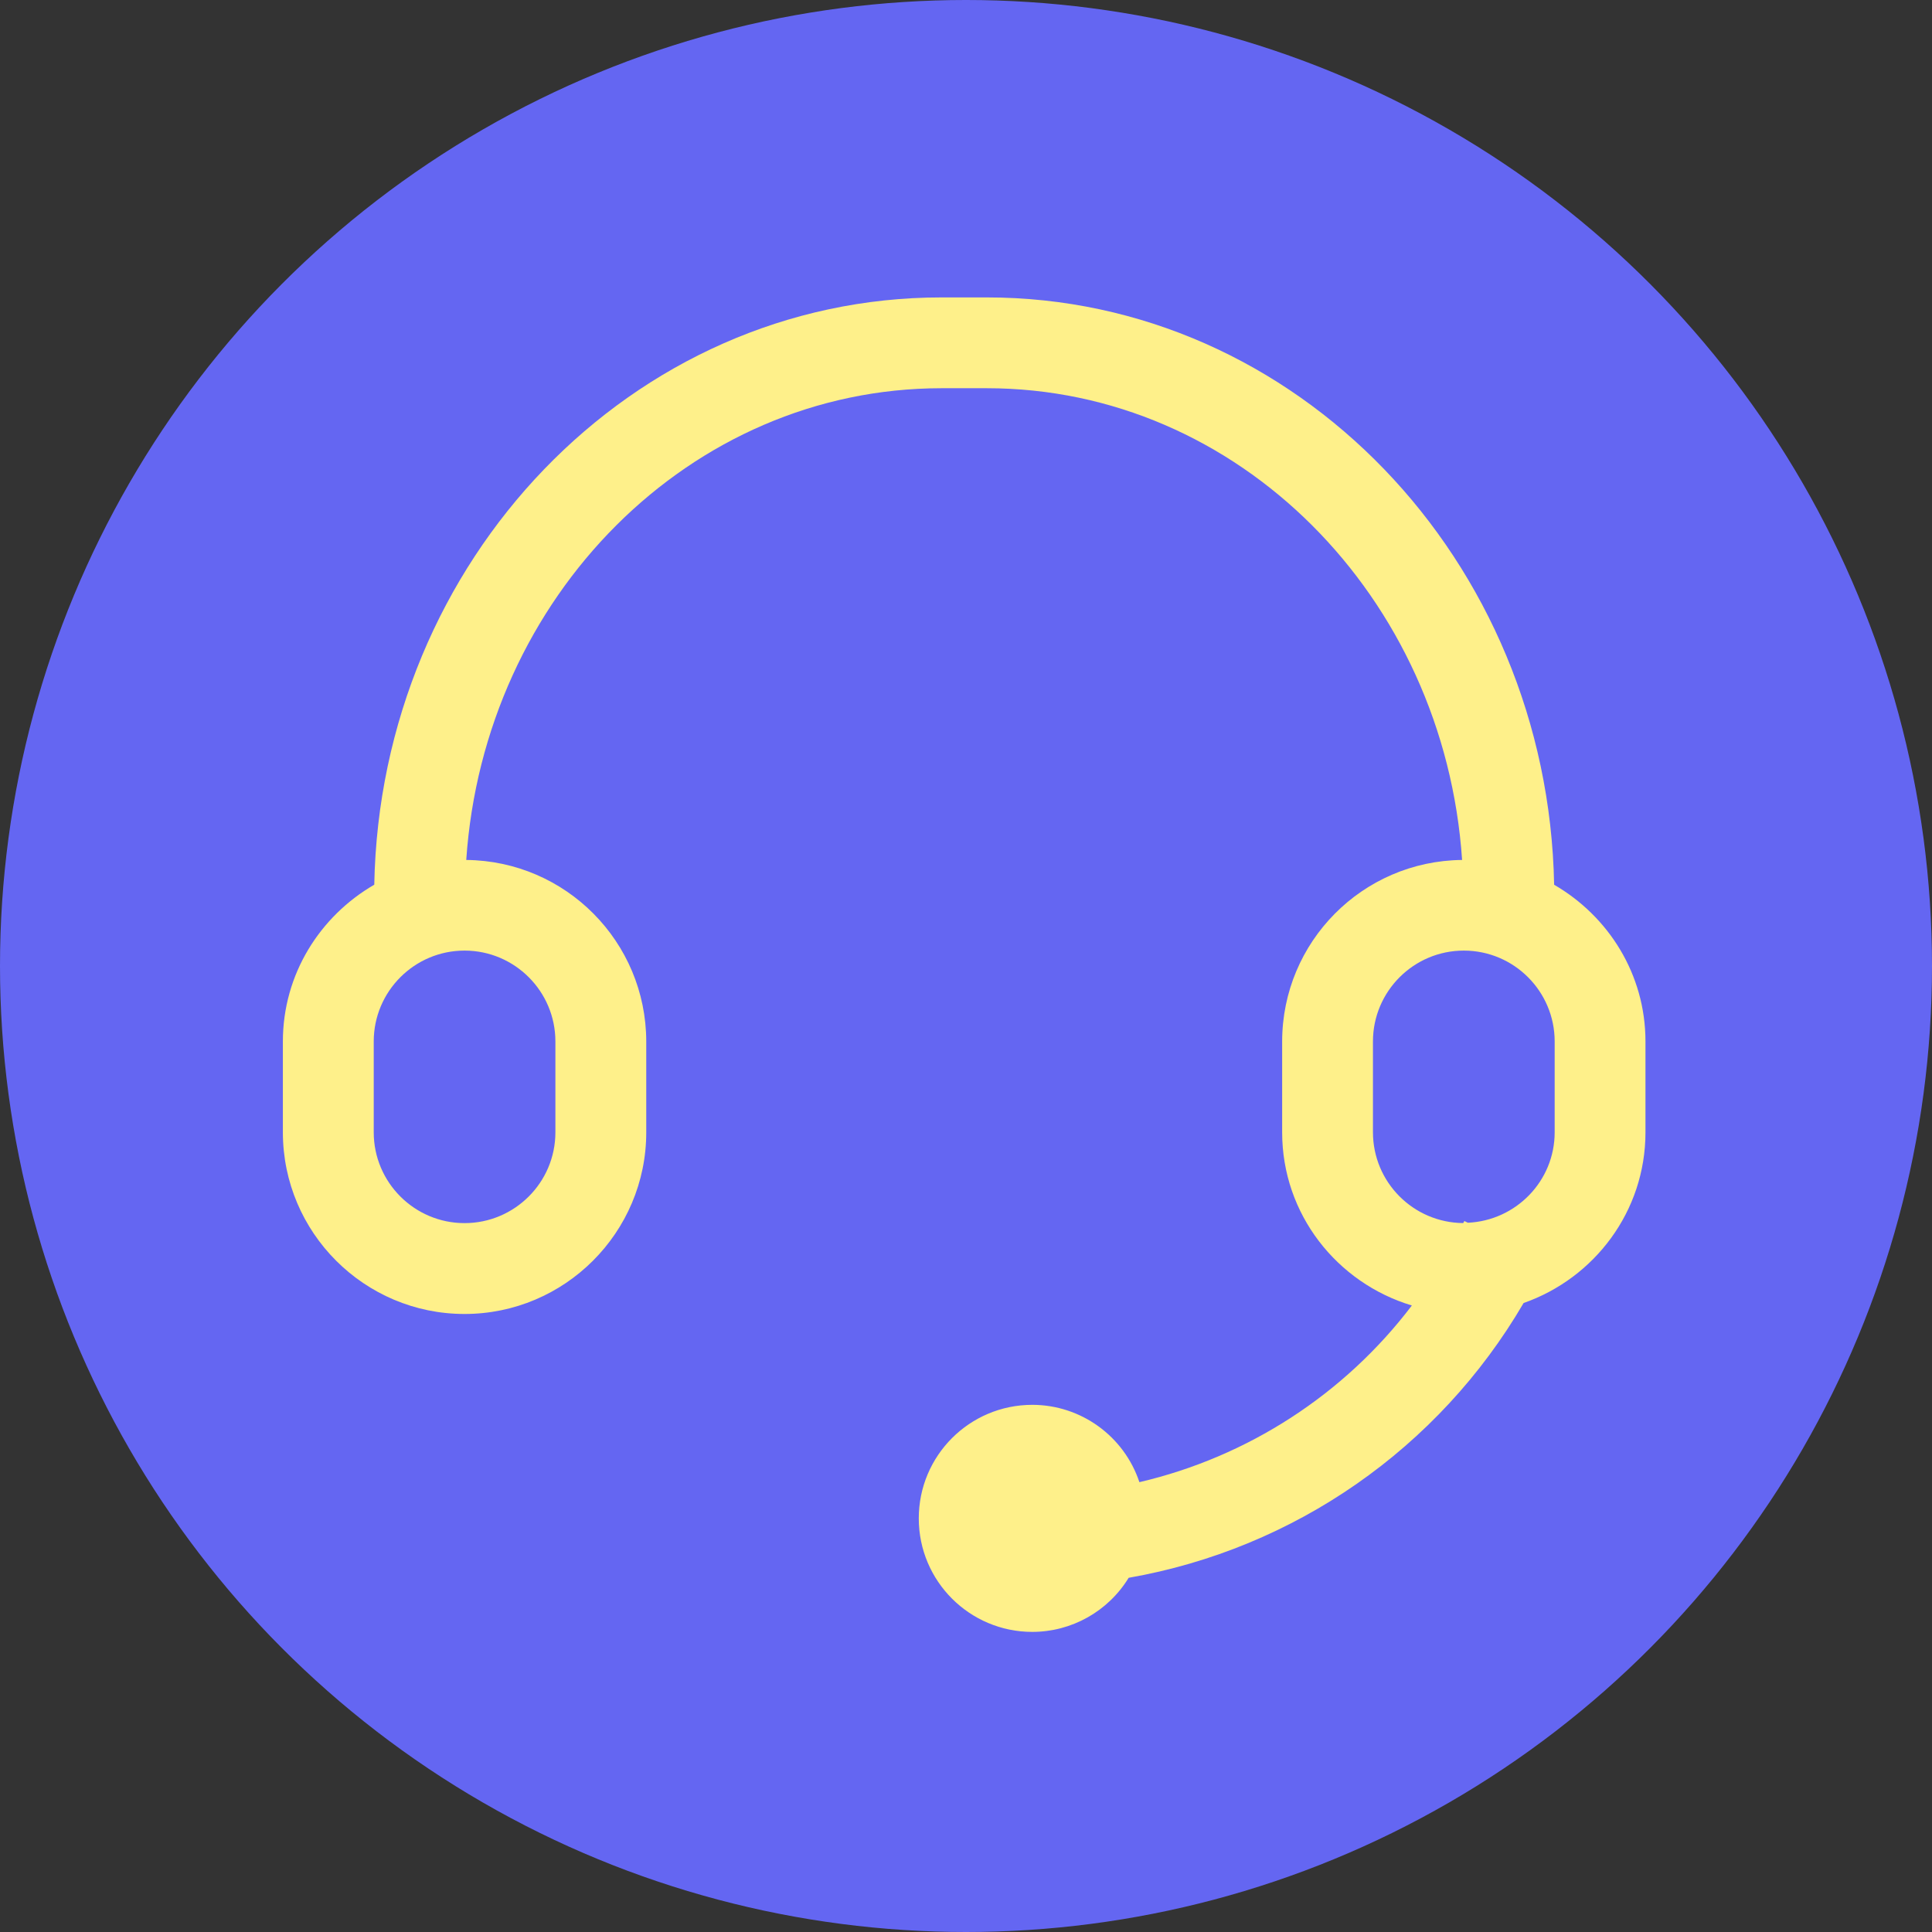 <?xml version="1.0" encoding="UTF-8"?>
<svg width="36px" height="36px" viewBox="0 0 36 36" version="1.1" xmlns="http://www.w3.org/2000/svg" xmlns:xlink="http://www.w3.org/1999/xlink">
    <rect x="0" y="0" width="36" height="36" fill="#333333" stroke="none"/>
    <title>support-center</title>
    <g id="页面-1" stroke="none" stroke-width="1" fill="none" fill-rule="evenodd">
        <g id="导航弹框" transform="translate(-1199, -1980)">
            <g id="编组-21" transform="translate(1199, 1980)">
                <circle id="椭圆形" fill="#6466F2" cx="18" cy="18" r="18"></circle>
                <g id="客服-(4)" transform="translate(5, 5)">
                    <rect id="矩形" fill-opacity="0" fill="#FEF08A" x="0" y="0" width="26" height="26"></rect>
                    <path d="M23.959,11.486 C23.845,5.432 19.152,0.542 13.389,0.542 L12.543,0.542 C6.78,0.542 2.087,5.432 1.974,11.485 C0.961,12.072 0.271,13.154 0.271,14.406 L0.271,16.099 C0.271,17.966 1.789,19.484 3.656,19.484 C5.523,19.484 7.042,17.966 7.042,16.099 L7.042,14.406 C7.039,12.55 5.544,11.042 3.688,11.024 C4.019,6.119 7.859,2.234 12.543,2.234 L13.389,2.234 C18.074,2.234 21.913,6.119 22.244,11.024 C20.388,11.042 18.893,12.55 18.891,14.406 L18.891,16.099 C18.891,17.627 19.915,18.907 21.308,19.326 C20.051,20.981 18.255,22.145 16.231,22.618 C15.945,21.759 15.141,21.178 14.236,21.177 C13.067,21.177 12.12,22.124 12.12,23.293 C12.12,24.461 13.067,25.408 14.236,25.408 C14.969,25.407 15.648,25.026 16.031,24.4 C19.118,23.86 21.81,21.987 23.39,19.28 C24.708,18.818 25.661,17.574 25.661,16.099 L25.661,14.406 C25.661,13.154 24.971,12.072 23.959,11.486 Z M5.349,14.406 L5.349,16.099 C5.349,17.032 4.59,17.791 3.656,17.791 C2.723,17.791 1.964,17.032 1.964,16.099 L1.964,14.406 C1.964,13.472 2.723,12.713 3.656,12.713 C4.59,12.713 5.349,13.472 5.349,14.406 Z M23.969,16.099 C23.969,17.006 23.249,17.743 22.352,17.784 L22.286,17.752 C22.28,17.766 22.271,17.777 22.265,17.79 C21.335,17.783 20.584,17.028 20.583,16.099 L20.583,14.406 C20.583,13.472 21.343,12.713 22.276,12.713 C23.21,12.713 23.969,13.472 23.969,14.406 L23.969,16.099 Z" id="形状" fill="#FEF08A" fill-rule="nonzero"></path>
                </g>
            </g>
        </g>
    </g>
</svg>